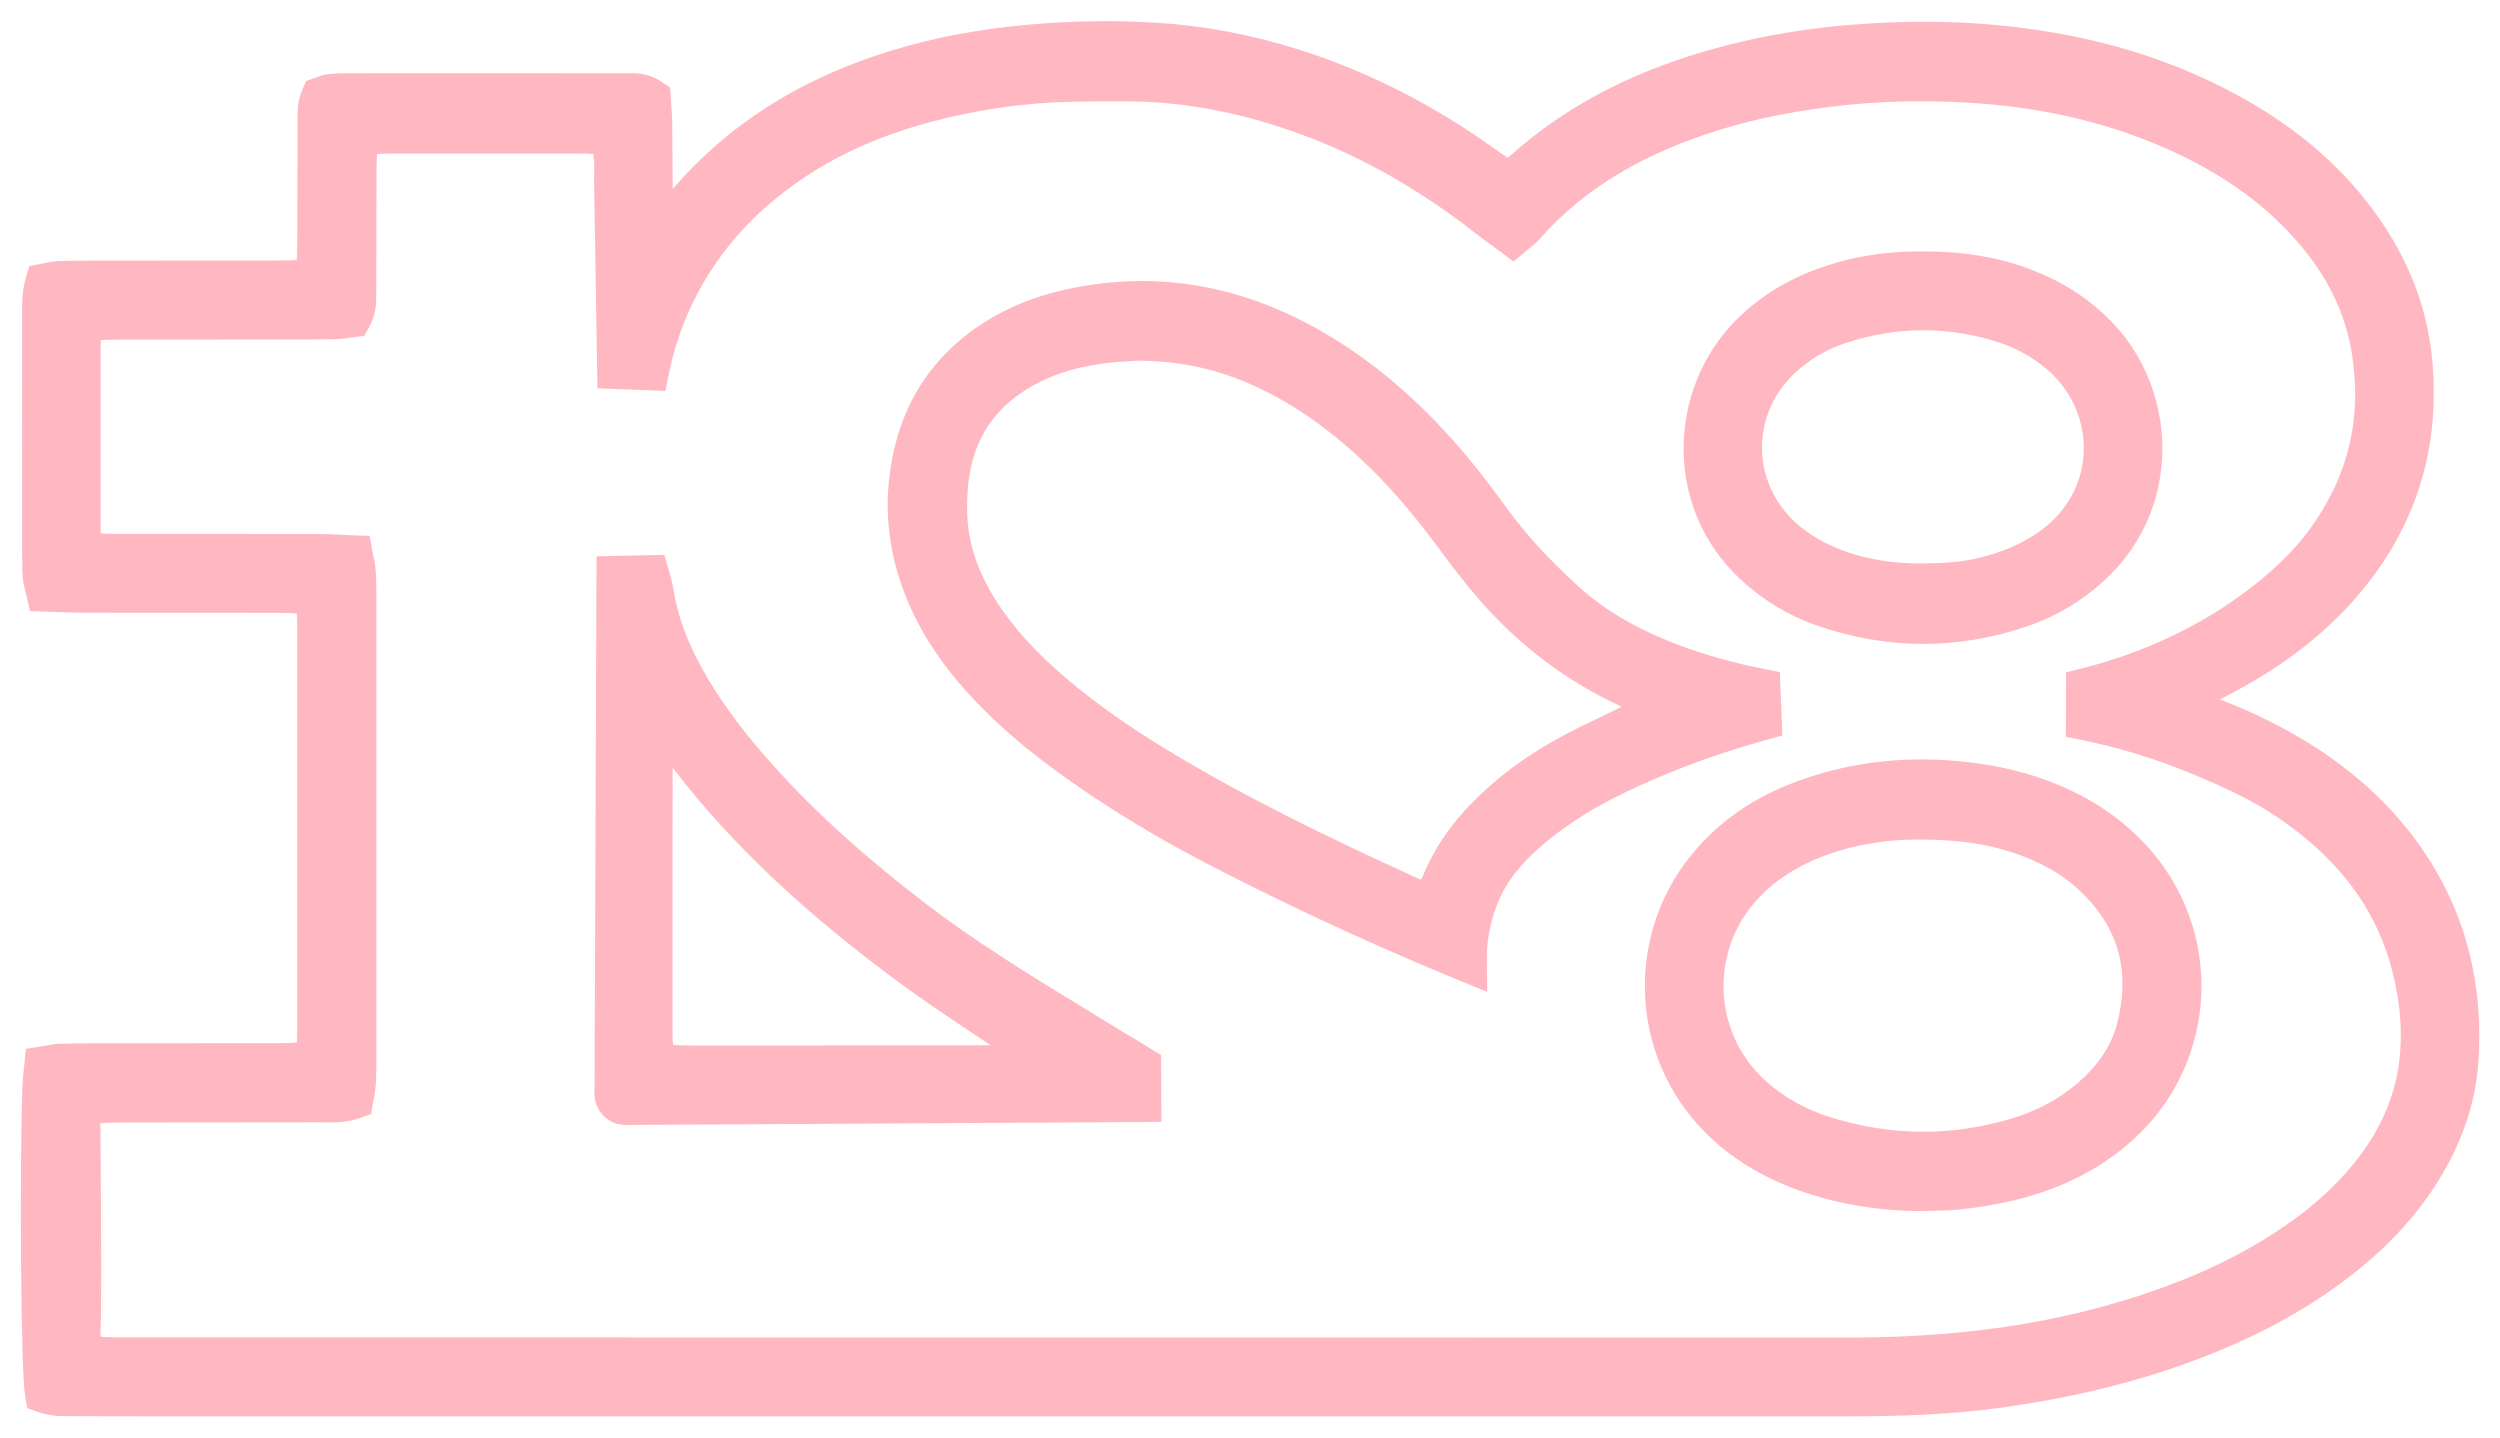<?xml version="1.0" encoding="UTF-8"?> <svg xmlns="http://www.w3.org/2000/svg" width="80" height="46" viewBox="0 0 80 46" fill="none"><g clip-path="url(#clip0_1652_469)"><mask id="mask0_1652_469" style="mask-type:luminance" maskUnits="userSpaceOnUse" x="0" y="0" width="80" height="46"><path d="M80 0H0V46H80V0Z" fill="white"></path></mask><g mask="url(#mask0_1652_469)"><path fill-rule="evenodd" clip-rule="evenodd" d="M1.462 44.552C1.336 43.809 1.289 37.57 1.382 34.804C1.387 34.659 1.402 34.515 1.418 34.362C1.425 34.293 1.433 34.223 1.439 34.151C1.498 34.141 1.552 34.131 1.604 34.121C1.71 34.101 1.805 34.083 1.9 34.08C2.237 34.066 2.576 34.062 2.914 34.062C3.709 34.061 4.504 34.061 5.299 34.061H5.305C6.495 34.061 7.686 34.061 8.877 34.059C9.151 34.059 9.427 34.053 9.699 34.018C9.993 33.98 10.109 33.852 10.146 33.562C10.172 33.349 10.178 33.135 10.178 32.92C10.18 28.636 10.18 24.352 10.178 20.068C10.178 19.875 10.174 19.682 10.153 19.491C10.113 19.13 9.996 19.005 9.63 18.965C9.379 18.938 9.125 18.936 8.87 18.936L8.807 18.935C7.897 18.934 6.986 18.934 6.076 18.934H6.072C4.933 18.934 3.794 18.933 2.655 18.931C2.395 18.931 2.134 18.921 1.865 18.91C1.744 18.905 1.62 18.901 1.494 18.897C1.481 18.841 1.467 18.788 1.454 18.738C1.427 18.633 1.403 18.539 1.395 18.443C1.376 18.187 1.376 17.929 1.376 17.673C1.373 15.21 1.372 12.746 1.376 10.283C1.376 10.213 1.375 10.144 1.374 10.073C1.37 9.759 1.366 9.44 1.461 9.104C1.504 9.096 1.547 9.087 1.59 9.077C1.686 9.056 1.783 9.035 1.881 9.031C2.303 9.018 2.726 9.016 3.15 9.016C3.919 9.015 4.689 9.015 5.459 9.015C6.613 9.015 7.767 9.015 8.922 9.013C9.176 9.013 9.43 9.01 9.682 8.985C9.972 8.956 10.105 8.83 10.14 8.545C10.172 8.29 10.178 8.032 10.18 7.776C10.182 7.223 10.182 6.67 10.183 6.118C10.184 5.407 10.184 4.696 10.189 3.985C10.189 3.936 10.188 3.888 10.187 3.839C10.183 3.61 10.179 3.376 10.286 3.138C10.312 3.129 10.339 3.119 10.367 3.108C10.43 3.083 10.497 3.057 10.567 3.048C10.734 3.026 10.904 3.021 11.073 3.021L12.342 3.02C14.88 3.019 17.416 3.018 19.953 3.022C19.991 3.022 20.03 3.021 20.068 3.021C20.302 3.016 20.547 3.011 20.797 3.178C20.802 3.256 20.808 3.337 20.815 3.42C20.828 3.599 20.843 3.787 20.846 3.975C20.85 4.336 20.852 4.698 20.853 5.06C20.855 5.512 20.857 5.964 20.864 6.416C20.868 6.65 20.898 6.887 20.944 7.115C20.99 7.335 21.221 7.394 21.387 7.239C21.495 7.137 21.594 7.024 21.687 6.908C23.656 4.422 26.247 2.938 29.241 2.116C30.651 1.727 32.091 1.517 33.552 1.418C34.864 1.328 36.171 1.328 37.479 1.443C38.98 1.576 40.442 1.907 41.868 2.4C43.741 3.046 45.484 3.954 47.117 5.083C47.202 5.142 47.286 5.202 47.37 5.261C47.546 5.386 47.722 5.511 47.902 5.627C48.25 5.852 48.322 5.844 48.636 5.601C48.703 5.55 48.768 5.494 48.831 5.438C50.499 3.954 52.44 2.987 54.55 2.348C56.319 1.814 58.13 1.522 59.975 1.42C61.139 1.356 62.301 1.353 63.461 1.445C66.23 1.662 68.882 2.324 71.34 3.673C72.824 4.486 74.141 5.514 75.2 6.856C76.309 8.261 77.016 9.84 77.174 11.646C77.418 14.456 76.561 16.88 74.664 18.931C73.655 20.022 72.461 20.862 71.161 21.555C71.009 21.637 70.856 21.715 70.703 21.793C70.592 21.85 70.481 21.907 70.371 21.964C70.277 22.013 70.183 22.062 70.095 22.122C69.792 22.328 69.815 22.576 70.159 22.744C70.364 22.845 70.577 22.927 70.79 23.009L70.803 23.015C71.614 23.329 72.401 23.693 73.155 24.132C74.376 24.84 75.473 25.703 76.384 26.796C78.092 28.846 78.813 31.227 78.647 33.886C78.566 35.17 78.133 36.352 77.453 37.439C76.755 38.558 75.854 39.483 74.821 40.284C73.244 41.508 71.48 42.374 69.614 43.035C67.753 43.695 65.838 44.119 63.883 44.384C62.306 44.597 60.724 44.647 59.138 44.646C47.213 44.645 35.289 44.645 23.365 44.646L5.477 44.646C4.42 44.646 3.363 44.646 2.306 44.641C2.269 44.641 2.233 44.641 2.196 44.641C1.959 44.642 1.717 44.644 1.462 44.552ZM66.778 22.047C69.349 21.397 71.114 20.312 72.129 19.573C73.546 18.539 74.21 17.656 74.421 17.371C75.797 15.504 76.294 13.415 75.903 11.123C75.624 9.486 74.821 8.119 73.697 6.935C72.673 5.857 71.466 5.037 70.141 4.391C67.839 3.27 65.392 2.733 62.857 2.602C61.57 2.535 60.281 2.554 58.993 2.69C57.559 2.842 56.147 3.095 54.771 3.527C52.473 4.249 50.397 5.352 48.768 7.202C48.705 7.273 48.629 7.333 48.544 7.399C48.501 7.434 48.455 7.47 48.407 7.51C48.309 7.437 48.213 7.367 48.117 7.297C47.934 7.163 47.756 7.033 47.581 6.897C45.844 5.542 43.966 4.441 41.903 3.679C40.002 2.976 38.044 2.568 36.012 2.568L35.856 2.568C35.337 2.568 34.818 2.568 34.3 2.579C32.729 2.612 31.184 2.833 29.665 3.235C27.868 3.71 26.186 4.447 24.703 5.595C24.017 6.125 22.545 7.334 21.535 9.466C21.098 10.389 20.875 11.219 20.754 11.812C20.594 11.805 20.433 11.8 20.273 11.793C20.106 11.787 19.939 11.781 19.773 11.774C19.756 10.749 19.74 9.724 19.724 8.699C19.708 7.691 19.692 6.684 19.675 5.676C19.693 5.38 19.68 5.138 19.664 4.968C19.622 4.527 19.546 4.441 19.512 4.407C19.414 4.308 19.256 4.27 18.991 4.251C18.844 4.24 18.696 4.238 18.547 4.238C16.539 4.237 14.53 4.237 12.521 4.238C12.373 4.238 12.225 4.24 12.077 4.251C11.54 4.29 11.432 4.399 11.396 4.962C11.382 5.175 11.381 5.39 11.381 5.605L11.38 5.733C11.38 6.096 11.379 6.458 11.379 6.821C11.378 7.636 11.377 8.452 11.371 9.268C11.371 9.306 11.372 9.344 11.372 9.382C11.375 9.621 11.377 9.867 11.239 10.12C11.198 10.125 11.154 10.132 11.11 10.138C11.001 10.154 10.884 10.171 10.767 10.175C10.323 10.187 9.879 10.189 9.435 10.189C8.682 10.19 7.929 10.19 7.177 10.19C6.048 10.19 4.918 10.19 3.789 10.192C3.536 10.192 3.28 10.197 3.03 10.23C2.754 10.268 2.628 10.409 2.58 10.691C2.562 10.796 2.553 10.904 2.553 11.011C2.552 13.003 2.553 14.993 2.555 16.985L2.555 16.988C2.555 17.052 2.56 17.116 2.567 17.18C2.616 17.57 2.746 17.709 3.129 17.74C3.404 17.762 3.679 17.762 3.953 17.762C4.884 17.763 5.814 17.763 6.744 17.763C7.907 17.763 9.07 17.763 10.233 17.765C10.455 17.766 10.677 17.777 10.908 17.789C11.025 17.794 11.145 17.8 11.269 17.805C11.28 17.868 11.292 17.926 11.304 17.982C11.33 18.107 11.354 18.22 11.36 18.334C11.378 18.654 11.379 18.976 11.379 19.297C11.38 24.095 11.38 28.894 11.379 33.691C11.379 34.013 11.378 34.334 11.361 34.654C11.355 34.768 11.333 34.881 11.312 34.991C11.302 35.042 11.292 35.093 11.284 35.143C10.991 35.249 10.711 35.244 10.437 35.239C10.373 35.238 10.309 35.236 10.246 35.237C9.081 35.24 7.916 35.24 6.751 35.241C5.78 35.241 4.81 35.242 3.839 35.243C3.565 35.243 3.289 35.255 3.015 35.278C2.912 35.287 2.826 35.32 2.759 35.376C2.658 35.457 2.624 35.569 2.591 35.681L2.589 35.687C2.558 35.791 2.523 35.968 2.548 36.198C2.576 39.745 2.583 42.248 2.548 42.561L2.548 42.563C2.548 42.584 2.541 42.772 2.581 43.008C2.63 43.291 2.758 43.422 3.047 43.444C3.405 43.471 3.765 43.474 4.124 43.474C10.247 43.474 16.369 43.474 22.492 43.474C34.743 43.475 46.995 43.475 59.246 43.477C60.643 43.477 62.034 43.403 63.422 43.241C65.276 43.024 67.092 42.633 68.862 42.039C70.555 41.471 72.168 40.726 73.636 39.688C74.455 39.109 75.2 38.447 75.836 37.664C76.774 36.508 77.362 35.202 77.472 33.698C77.54 32.749 77.431 31.816 77.197 30.896C76.694 28.93 75.57 27.388 74.011 26.149C72.78 25.171 71.706 24.691 70.529 24.192C69.036 23.56 67.721 23.218 66.776 23.022C66.778 22.698 66.778 22.382 66.778 22.048V22.047ZM56.31 22.068L56.348 23.023C54.39 23.566 52.871 24.198 51.819 24.699C51.324 24.934 50.253 25.447 49.118 26.366C48.67 26.729 48.262 27.128 47.909 27.587C47.394 28.26 47.203 28.915 47.125 29.18L47.121 29.193C46.94 29.817 46.907 30.359 46.912 30.732C43.56 29.354 40.877 28.048 38.919 27.03C38.185 26.648 36.584 25.807 34.672 24.469C33.4 23.578 32.199 22.599 31.187 21.404C30.633 20.75 30.155 20.047 29.791 19.268C29.121 17.83 28.901 16.327 29.211 14.762C29.564 12.978 30.538 11.639 32.098 10.74C32.972 10.236 33.92 9.953 34.91 9.798C37.554 9.385 39.987 9.986 42.257 11.366C43.87 12.345 45.238 13.613 46.447 15.059C46.912 15.614 47.342 16.198 47.771 16.782C48.622 17.938 49.595 18.836 50.055 19.261L50.059 19.265C51.975 21.031 54.783 21.766 56.31 22.068ZM36.138 10.882C35.887 10.897 35.582 10.915 35.279 10.953C34.37 11.066 33.498 11.31 32.694 11.768C31.467 12.469 30.672 13.51 30.396 14.914C30.299 15.413 30.27 15.935 30.285 16.444C30.32 17.749 30.815 18.897 31.553 19.947C32.184 20.843 32.953 21.604 33.784 22.304C34.778 23.139 35.846 23.869 36.952 24.543C39.545 26.123 42.272 27.437 45.027 28.693C45.086 28.72 45.144 28.744 45.203 28.768C45.768 28.985 45.85 28.949 46.112 28.366C46.13 28.328 46.148 28.289 46.164 28.25C46.488 27.469 46.966 26.797 47.55 26.195C48.328 25.394 49.22 24.747 50.189 24.216C50.66 23.959 51.145 23.727 51.63 23.495C51.851 23.389 52.073 23.282 52.294 23.174C52.35 23.146 52.407 23.119 52.464 23.092C52.617 23.019 52.771 22.946 52.914 22.858C53.099 22.744 53.099 22.494 52.911 22.381C52.677 22.239 52.427 22.121 52.178 22.005C50.521 21.239 49.084 20.166 47.876 18.787C47.414 18.26 46.985 17.701 46.569 17.136C45.796 16.086 44.963 15.094 44.013 14.204C42.968 13.225 41.819 12.395 40.524 11.785C39.265 11.188 37.939 10.872 36.401 10.866C36.323 10.871 36.235 10.877 36.138 10.882ZM20.763 18.443L19.753 18.466L19.692 34.917L19.692 34.919C19.688 34.944 19.665 35.115 19.792 35.235C19.905 35.343 20.05 35.325 20.069 35.323C22.806 35.307 25.544 35.292 28.281 35.276C31.019 35.26 33.756 35.245 36.494 35.229C36.492 34.868 36.49 34.506 36.489 34.146V34.144C36.253 34.002 35.907 33.794 35.492 33.541L34.964 33.219C32.517 31.727 30.804 30.681 29.052 29.327C27.199 27.893 25.448 26.347 23.911 24.564C23.131 23.659 22.416 22.703 21.843 21.647C21.392 20.815 21.044 19.946 20.899 19.001C20.885 18.907 20.862 18.816 20.838 18.723C20.826 18.678 20.814 18.635 20.804 18.597C20.788 18.535 20.774 18.483 20.763 18.443ZM27.1 34.127V34.135L25.472 34.135C24.387 34.136 23.302 34.136 22.218 34.135C21.943 34.134 21.668 34.13 21.395 34.099C21.06 34.062 20.944 33.947 20.892 33.623C20.862 33.434 20.853 33.239 20.853 33.047C20.852 30.112 20.852 27.178 20.858 24.243C20.858 23.967 20.89 23.688 20.937 23.416C20.977 23.181 21.197 23.121 21.366 23.283C21.457 23.37 21.542 23.468 21.617 23.571C23.767 26.543 26.468 28.931 29.401 31.065C30.081 31.56 30.781 32.026 31.482 32.493C31.824 32.721 32.166 32.949 32.506 33.18C32.715 33.322 32.925 33.469 33.121 33.63C33.175 33.673 33.223 33.796 33.2 33.851C33.166 33.934 33.074 34.04 32.994 34.053C32.724 34.098 32.449 34.123 32.175 34.125C30.906 34.129 29.638 34.128 28.369 34.128L27.1 34.127ZM61.447 8.722C62.659 8.711 63.761 8.87 64.82 9.283C65.678 9.617 66.443 10.098 67.091 10.765C68.977 12.704 69.071 15.981 66.996 17.974C66.308 18.633 65.516 19.114 64.624 19.414C62.552 20.11 60.474 20.098 58.405 19.393C57.556 19.104 56.797 18.647 56.134 18.028C53.982 16.025 54.081 12.682 56.014 10.732C56.748 9.991 57.623 9.491 58.599 9.163C59.55 8.843 60.529 8.715 61.447 8.722ZM61.531 18.706C62.164 18.7 62.796 18.671 63.418 18.525C64.227 18.336 64.989 18.035 65.67 17.543C67.95 15.897 67.795 12.823 65.874 11.252C65.358 10.831 64.787 10.513 64.157 10.31C62.392 9.741 60.623 9.756 58.864 10.331C58.154 10.563 57.516 10.938 56.966 11.458C55.272 13.066 55.305 15.693 57.042 17.253C57.555 17.713 58.149 18.034 58.79 18.268C59.678 18.59 60.594 18.714 61.531 18.706ZM57.717 37.429C58.963 37.884 60.251 38.084 61.575 38.078C61.692 38.073 61.81 38.07 61.928 38.067C62.191 38.06 62.454 38.053 62.714 38.023C63.175 37.97 63.637 37.899 64.09 37.8C65.454 37.501 66.703 36.95 67.765 36.012C70.291 33.78 70.466 29.93 68.156 27.469C67.352 26.614 66.383 26.023 65.296 25.616C64.439 25.296 63.549 25.12 62.641 25.034C60.864 24.866 59.138 25.075 57.476 25.739C56.459 26.144 55.566 26.743 54.826 27.567C52.716 29.919 52.807 33.527 55.037 35.76C55.802 36.526 56.711 37.061 57.717 37.429ZM58.122 26.761C59.224 26.342 60.37 26.185 61.38 26.19C62.694 26.185 63.818 26.335 64.902 26.741C65.621 27.011 66.294 27.37 66.871 27.884C68.398 29.246 68.904 30.939 68.392 32.928C68.154 33.846 67.611 34.581 66.899 35.189C66.21 35.778 65.422 36.183 64.562 36.441C62.476 37.067 60.392 37.038 58.32 36.38C57.547 36.134 56.839 35.752 56.211 35.229C54.069 33.446 53.896 30.236 55.835 28.224C56.484 27.551 57.26 27.088 58.122 26.761Z" fill="#FFB8C1"></path><path d="M1.382 34.803L0.716 34.778L0.716 34.78L1.382 34.803ZM1.462 44.552L0.805 44.666L0.871 45.058L1.24 45.19L1.462 44.552ZM1.418 34.361L2.081 34.432L2.082 34.43L1.418 34.361ZM1.418 34.361L0.755 34.291L0.755 34.293L1.418 34.361ZM1.439 34.15L1.336 33.482L0.824 33.563L0.776 34.088L1.439 34.15ZM1.605 34.121V33.444H1.543L1.483 33.456L1.605 34.121ZM1.605 34.121L1.605 34.797H1.666L1.727 34.786L1.605 34.121ZM1.9 34.079L1.924 34.755L1.928 34.755L1.9 34.079ZM9.699 34.018L9.782 34.689L9.784 34.689L9.699 34.018ZM10.153 19.49L10.816 19.418L10.816 19.414L10.153 19.49ZM8.807 18.935L8.81 18.259H8.808L8.807 18.935ZM1.494 18.896L0.844 19.048L0.959 19.556L1.473 19.573L1.494 18.896ZM1.395 18.443L0.73 18.494L0.731 18.498L1.395 18.443ZM1.461 9.104L1.342 8.438L0.934 8.514L0.82 8.918L1.461 9.104ZM1.59 9.077L1.454 8.415L1.448 8.416L1.59 9.077ZM1.59 9.077L1.726 9.739L1.732 9.738L1.59 9.077ZM1.881 9.031L1.861 8.355L1.857 8.355L1.881 9.031ZM9.683 8.984L9.619 8.311L9.616 8.311L9.683 8.984ZM10.287 3.137L10.079 2.495L9.802 2.587L9.681 2.856L10.287 3.137ZM10.567 3.047L10.651 3.719L10.652 3.718L10.567 3.047ZM20.068 3.02L20.081 3.697L20.085 3.696L20.068 3.02ZM20.068 3.02L20.055 2.344L20.052 2.344L20.068 3.02ZM20.797 3.177L21.463 3.135L21.442 2.797L21.163 2.612L20.797 3.177ZM20.815 3.42L20.15 3.472L20.15 3.475L20.815 3.42ZM20.815 3.42L21.48 3.367L21.479 3.364L20.815 3.42ZM20.945 7.115L20.292 7.253L20.292 7.255L20.945 7.115ZM21.387 7.239L21.84 7.736L21.841 7.734L21.387 7.239ZM21.687 6.908L22.204 7.335L22.206 7.332L21.687 6.908ZM47.371 5.261L47.756 4.709L47.752 4.707L47.371 5.261ZM47.371 5.261L46.986 5.813L46.988 5.815L47.371 5.261ZM47.371 5.261L46.988 5.815L46.989 5.816L47.371 5.261ZM47.903 5.626L48.261 5.056L48.26 5.055L47.903 5.626ZM48.636 5.601L48.235 5.06L48.231 5.063L48.636 5.601ZM71.161 21.555L70.851 20.956L70.85 20.957L71.161 21.555ZM70.371 21.964L70.675 22.566L70.677 22.565L70.371 21.964ZM70.096 22.122L70.466 22.684L70.47 22.681L70.096 22.122ZM70.79 23.009L70.553 23.641L70.566 23.646L70.579 23.651L70.79 23.009ZM70.79 23.009L71.026 22.377L71.013 22.372L71.001 22.367L70.79 23.009ZM70.804 23.014L71.042 22.383L71.04 22.382L70.804 23.014ZM2.196 44.641V45.317H2.199L2.196 44.641ZM2.196 44.641L2.195 43.964H2.192L2.196 44.641ZM66.778 22.046L66.617 21.39L66.112 21.517V22.046H66.778ZM48.408 7.51L48.014 8.056L48.435 8.369L48.835 8.029L48.408 7.51ZM48.117 7.297L47.709 7.831L47.718 7.839L47.728 7.846L48.117 7.297ZM48.117 7.297L48.526 6.762L48.516 6.755L48.507 6.747L48.117 7.297ZM20.754 11.812L20.729 12.487L21.293 12.51L21.407 11.948L20.754 11.812ZM19.773 11.774L19.107 11.785L19.117 12.425L19.747 12.45L19.773 11.774ZM19.676 5.675L19.01 5.634L19.009 5.66L19.009 5.686L19.676 5.675ZM19.664 4.968L19.001 5.033L19.001 5.035L19.664 4.968ZM18.992 4.251L18.94 4.925L18.944 4.926L18.992 4.251ZM12.077 4.251L12.124 4.926L12.128 4.925L12.077 4.251ZM11.381 5.604L10.714 5.603V5.604H11.381ZM11.381 5.604L12.047 5.607V5.604L11.381 5.604ZM11.371 9.267L10.705 9.262V9.264L11.371 9.267ZM11.24 10.12L11.321 10.791L11.658 10.749L11.823 10.447L11.24 10.12ZM10.768 10.175L10.785 10.851L10.788 10.851L10.768 10.175ZM2.58 10.69L1.923 10.575L1.923 10.576L2.58 10.69ZM2.567 17.18L1.906 17.261L1.906 17.264L2.567 17.18ZM10.908 17.788L10.875 18.464L10.892 18.465H10.908V17.788ZM10.908 17.788L10.94 17.113L10.924 17.112H10.908V17.788ZM11.269 17.805L11.924 17.681L11.827 17.149L11.294 17.129L11.269 17.805ZM11.284 35.143L11.508 35.78L11.878 35.646L11.942 35.252L11.284 35.143ZM3.015 35.278L2.96 34.604L2.958 34.604L3.015 35.278ZM2.759 35.375L3.172 35.907L3.179 35.901L2.759 35.375ZM2.589 35.687L1.951 35.49L1.95 35.494L2.589 35.687ZM2.548 36.198L3.215 36.193L3.215 36.158L3.211 36.123L2.548 36.198ZM2.548 42.561L1.886 42.486L1.883 42.513L1.882 42.541L2.548 42.561ZM2.548 42.562L3.215 42.585L3.215 42.583L2.548 42.562ZM66.776 23.022L66.109 23.017L66.105 23.574L66.643 23.685L66.776 23.022ZM56.348 23.023L56.524 23.676L57.035 23.534L57.014 22.996L56.348 23.023ZM56.31 22.068L56.976 22.041L56.955 21.506L56.438 21.404L56.31 22.068ZM46.912 30.732L46.661 31.359L47.592 31.742L47.578 30.722L46.912 30.732ZM36.138 10.882L36.177 11.557L36.18 11.557L36.138 10.882ZM36.138 10.882L36.099 10.207L36.097 10.207L36.138 10.882ZM45.028 28.693L45.304 28.077L45.301 28.076L45.028 28.693ZM45.203 28.767L44.96 29.398L44.967 29.4L45.203 28.767ZM46.112 28.366L45.511 28.073L45.506 28.085L46.112 28.366ZM46.112 28.366L46.714 28.659L46.717 28.652L46.112 28.366ZM51.63 23.495L51.914 24.107L51.928 24.1L51.63 23.495ZM51.63 23.495L51.346 22.882L51.332 22.889L51.63 23.495ZM52.914 22.857L52.57 22.278L52.569 22.279L52.914 22.857ZM52.178 22.005L52.456 21.39L52.455 21.389L52.178 22.005ZM36.401 10.865L36.404 10.189L36.378 10.189L36.353 10.191L36.401 10.865ZM19.753 18.466L19.738 17.789L19.089 17.804L19.086 18.463L19.753 18.466ZM20.763 18.443L21.402 18.251L21.258 17.755L20.748 17.766L20.763 18.443ZM19.692 34.916L20.353 35.006L20.358 34.963L20.359 34.919L19.692 34.916ZM19.692 34.919L20.352 35.012L20.352 35.008L19.692 34.919ZM19.792 35.235L20.25 34.743L20.247 34.74L19.792 35.235ZM20.069 35.322L20.065 34.646L20.023 34.646L19.981 34.652L20.069 35.322ZM36.494 35.229L36.498 35.905L37.166 35.901L37.161 35.224L36.494 35.229ZM36.489 34.144L37.156 34.141L37.154 33.757L36.828 33.561L36.489 34.144ZM20.899 19L20.239 19.101L20.24 19.105L20.899 19ZM20.838 18.723L21.482 18.55L21.481 18.545L20.838 18.723ZM27.1 34.135L27.1 34.811L27.767 34.811V34.135H27.1ZM27.1 34.127L27.1 33.45L26.433 33.45V34.127H27.1ZM22.218 34.135L22.215 34.811H22.218L22.218 34.135ZM20.858 24.243L21.525 24.245V24.243H20.858ZM21.617 23.571L22.154 23.171L22.153 23.169L21.617 23.571ZM33.2 33.85L32.585 33.589L32.584 33.591L33.2 33.85ZM32.995 34.052L32.89 33.384L32.886 33.385L32.995 34.052ZM61.447 8.722L61.441 9.399L61.453 9.399L61.447 8.722ZM58.79 18.268L58.564 18.904L58.566 18.905L58.79 18.268ZM61.575 38.078L61.578 38.754H61.591L61.604 38.753L61.575 38.078ZM61.381 26.19L61.377 26.866H61.383L61.381 26.19ZM0.716 34.78C0.669 36.178 0.658 38.44 0.674 40.442C0.682 41.444 0.697 42.385 0.717 43.124C0.737 43.834 0.764 44.422 0.805 44.666L2.119 44.438C2.098 44.311 2.071 43.84 2.05 43.085C2.03 42.359 2.015 41.428 2.007 40.431C1.991 38.436 2.003 36.195 2.049 34.826L0.716 34.78ZM0.755 34.291C0.74 34.439 0.722 34.607 0.716 34.778L2.048 34.828C2.053 34.71 2.065 34.589 2.081 34.432L0.755 34.291ZM0.776 34.088C0.769 34.156 0.762 34.222 0.755 34.291L2.081 34.432C2.088 34.364 2.096 34.29 2.103 34.213L0.776 34.088ZM1.483 33.456C1.43 33.466 1.384 33.474 1.336 33.482L1.543 34.818C1.612 34.807 1.676 34.795 1.727 34.786L1.483 33.456ZM1.876 33.403C1.723 33.409 1.578 33.438 1.483 33.456L1.727 34.786C1.842 34.764 1.887 34.757 1.924 34.755L1.876 33.403ZM2.914 33.385C2.572 33.385 2.223 33.389 1.873 33.404L1.928 34.755C2.252 34.742 2.581 34.738 2.914 34.738V33.385ZM5.299 33.384C4.504 33.384 3.709 33.384 2.914 33.385V34.738C3.709 34.737 4.504 34.737 5.299 34.737L5.299 33.384ZM5.305 33.384H5.299L5.299 34.737H5.306L5.305 33.384ZM8.877 33.382C7.686 33.384 6.496 33.384 5.305 33.384L5.306 34.737C6.496 34.737 7.686 34.737 8.878 34.735L8.877 33.382ZM9.616 33.346C9.387 33.376 9.144 33.382 8.877 33.382L8.878 34.735C9.159 34.735 9.468 34.729 9.782 34.689L9.616 33.346ZM9.485 33.475C9.474 33.556 9.466 33.49 9.542 33.411C9.621 33.33 9.689 33.337 9.614 33.347L9.784 34.689C10.003 34.66 10.277 34.584 10.496 34.357C10.712 34.132 10.78 33.857 10.807 33.648L9.485 33.475ZM9.512 32.92C9.512 33.123 9.506 33.304 9.485 33.475L10.807 33.648C10.839 33.394 10.845 33.146 10.845 32.92L9.512 32.92ZM9.512 20.068C9.513 24.351 9.513 28.636 9.512 32.92L10.845 32.92C10.847 28.636 10.847 24.351 10.845 20.067L9.512 20.068ZM9.491 19.563C9.507 19.72 9.512 19.885 9.512 20.068L10.845 20.067C10.845 19.864 10.84 19.644 10.816 19.418L9.491 19.563ZM9.559 19.637C9.589 19.64 9.609 19.644 9.623 19.646C9.636 19.649 9.639 19.651 9.635 19.649C9.631 19.648 9.618 19.643 9.601 19.632C9.582 19.621 9.562 19.605 9.542 19.585C9.522 19.564 9.507 19.544 9.496 19.525C9.485 19.507 9.48 19.494 9.479 19.49C9.477 19.486 9.479 19.49 9.481 19.503C9.484 19.517 9.488 19.537 9.491 19.567L10.816 19.414C10.791 19.194 10.73 18.878 10.486 18.629C10.24 18.379 9.927 18.317 9.702 18.292L9.559 19.637ZM8.868 19.612C9.128 19.613 9.347 19.614 9.559 19.637L9.702 18.292C9.41 18.26 9.121 18.26 8.873 18.259L8.868 19.612ZM8.804 19.611L8.868 19.612L8.873 18.259L8.81 18.259L8.804 19.611ZM6.076 19.61C6.986 19.61 7.896 19.61 8.806 19.611L8.808 18.259C7.897 18.257 6.986 18.257 6.076 18.257L6.076 19.61ZM6.073 19.61H6.076L6.076 18.257H6.073L6.073 19.61ZM2.653 19.608C3.793 19.61 4.933 19.61 6.073 19.61L6.073 18.257C4.933 18.257 3.795 18.257 2.656 18.255L2.653 19.608ZM1.84 19.586C2.107 19.596 2.379 19.607 2.653 19.608L2.656 18.255C2.41 18.254 2.162 18.244 1.891 18.234L1.84 19.586ZM1.473 19.573C1.597 19.576 1.718 19.581 1.84 19.586L1.891 18.234C1.769 18.229 1.644 18.224 1.515 18.22L1.473 19.573ZM0.81 18.91C0.823 18.962 0.834 19.004 0.844 19.048L2.144 18.745C2.128 18.677 2.112 18.614 2.099 18.565L0.81 18.91ZM0.731 18.498C0.744 18.664 0.786 18.818 0.81 18.91L2.099 18.565C2.069 18.448 2.061 18.413 2.059 18.387L0.731 18.498ZM0.709 17.673C0.709 17.924 0.709 18.208 0.73 18.494L2.06 18.392C2.043 18.166 2.043 17.933 2.043 17.673H0.709ZM0.709 10.281C0.705 12.745 0.707 15.209 0.709 17.673H2.043C2.04 15.21 2.039 12.746 2.043 10.284L0.709 10.281ZM0.708 10.082C0.709 10.153 0.709 10.217 0.709 10.281L2.043 10.284C2.043 10.208 2.042 10.134 2.041 10.065L0.708 10.082ZM0.82 8.918C0.695 9.362 0.704 9.778 0.708 10.082L2.041 10.065C2.037 9.74 2.038 9.516 2.102 9.29L0.82 8.918ZM1.448 8.416C1.403 8.426 1.371 8.433 1.342 8.438L1.58 9.77C1.636 9.759 1.691 9.747 1.732 9.738L1.448 8.416ZM1.857 8.355C1.69 8.361 1.534 8.397 1.448 8.416L1.732 9.738C1.839 9.714 1.877 9.708 1.905 9.707L1.857 8.355ZM3.15 8.339C2.724 8.339 2.294 8.341 1.861 8.355L1.901 9.707C2.313 9.694 2.728 9.692 3.15 9.692V8.339ZM5.459 8.338C4.689 8.338 3.92 8.338 3.15 8.339V9.692C3.919 9.691 4.689 9.691 5.459 9.691L5.459 8.338ZM8.922 8.336C7.768 8.338 6.613 8.338 5.459 8.338L5.459 9.691C6.613 9.691 7.768 9.691 8.923 9.689L8.922 8.336ZM9.616 8.311C9.4 8.333 9.175 8.336 8.922 8.336L8.923 9.689C9.178 9.689 9.46 9.687 9.749 9.658L9.616 8.311ZM9.479 8.46C9.472 8.517 9.469 8.446 9.549 8.369C9.626 8.295 9.689 8.304 9.619 8.311L9.747 9.658C9.966 9.636 10.239 9.568 10.464 9.353C10.692 9.135 10.774 8.858 10.802 8.63L9.479 8.46ZM9.513 7.773C9.512 8.023 9.506 8.248 9.479 8.46L10.802 8.63C10.839 8.333 10.845 8.041 10.847 7.779L9.513 7.773ZM9.517 6.117C9.516 6.67 9.516 7.221 9.513 7.773L10.847 7.779C10.849 7.225 10.849 6.671 10.85 6.118L9.517 6.117ZM9.522 3.981C9.518 4.693 9.517 5.406 9.517 6.117L10.85 6.118C10.851 5.407 10.851 4.698 10.855 3.989L9.522 3.981ZM9.521 3.851C9.522 3.901 9.522 3.941 9.522 3.981L10.855 3.989C10.856 3.931 10.855 3.874 10.854 3.826L9.521 3.851ZM9.681 2.856C9.501 3.253 9.517 3.637 9.521 3.851L10.854 3.826C10.85 3.582 10.857 3.498 10.893 3.419L9.681 2.856ZM10.127 2.477C10.095 2.489 10.085 2.493 10.079 2.495L10.494 3.78C10.54 3.765 10.583 3.748 10.607 3.739L10.127 2.477ZM10.483 2.376C10.319 2.397 10.176 2.457 10.127 2.477L10.607 3.739C10.623 3.732 10.635 3.728 10.646 3.724C10.656 3.72 10.662 3.718 10.667 3.716C10.676 3.713 10.669 3.716 10.651 3.719L10.483 2.376ZM11.073 2.344C10.893 2.344 10.691 2.349 10.482 2.377L10.652 3.718C10.778 3.702 10.916 3.697 11.073 3.697V2.344ZM12.342 2.343L11.073 2.344V3.697L12.343 3.696L12.342 2.343ZM19.955 2.345C17.416 2.341 14.879 2.342 12.342 2.343L12.343 3.696C14.88 3.695 17.416 3.694 19.952 3.698L19.955 2.345ZM20.055 2.344C20.015 2.345 19.985 2.345 19.955 2.345L19.952 3.698C19.998 3.698 20.044 3.697 20.081 3.697L20.055 2.344ZM21.163 2.612C20.721 2.318 20.281 2.339 20.055 2.344L20.081 3.697C20.324 3.692 20.372 3.703 20.432 3.743L21.163 2.612ZM21.48 3.367C21.473 3.283 21.467 3.207 21.463 3.135L20.132 3.22C20.137 3.304 20.144 3.39 20.15 3.472L21.48 3.367ZM21.512 3.966C21.509 3.753 21.493 3.543 21.48 3.367L20.15 3.472C20.164 3.655 20.177 3.821 20.179 3.984L21.512 3.966ZM21.52 5.057C21.518 4.695 21.517 4.331 21.512 3.966L20.179 3.984C20.183 4.342 20.185 4.7 20.186 5.062L21.52 5.057ZM21.531 6.405C21.524 5.958 21.522 5.509 21.52 5.057L20.186 5.062C20.188 5.514 20.19 5.97 20.198 6.428L21.531 6.405ZM21.597 6.977C21.558 6.784 21.534 6.59 21.531 6.405L20.198 6.428C20.203 6.71 20.238 6.989 20.292 7.253L21.597 6.977ZM20.936 6.741C20.998 6.683 21.129 6.62 21.293 6.664C21.469 6.712 21.572 6.855 21.597 6.976L20.292 7.255C20.363 7.595 20.604 7.878 20.949 7.971C21.281 8.061 21.611 7.95 21.84 7.736L20.936 6.741ZM21.169 6.482C21.088 6.583 21.011 6.67 20.934 6.743L21.841 7.734C21.98 7.604 22.1 7.465 22.204 7.335L21.169 6.482ZM29.067 1.462C25.967 2.314 23.243 3.864 21.167 6.484L22.206 7.332C24.07 4.979 26.528 3.562 29.416 2.768L29.067 1.462ZM33.507 0.742C32.014 0.844 30.528 1.06 29.067 1.462L29.416 2.768C30.773 2.394 32.169 2.189 33.596 2.092L33.507 0.742ZM37.537 0.769C36.19 0.65 34.849 0.65 33.507 0.742L33.596 2.092C34.879 2.004 36.151 2.005 37.421 2.117L37.537 0.769ZM42.083 1.759C40.612 1.251 39.097 0.907 37.537 0.769L37.421 2.117C38.864 2.244 40.273 2.563 41.654 3.04L42.083 1.759ZM47.493 4.524C45.815 3.364 44.018 2.427 42.083 1.759L41.654 3.04C43.465 3.665 45.154 4.544 46.742 5.642L47.493 4.524ZM47.752 4.707C47.669 4.647 47.581 4.585 47.493 4.524L46.742 5.642C46.823 5.698 46.904 5.756 46.989 5.816L47.752 4.707ZM47.754 4.708L46.988 5.815L46.989 5.816L47.754 4.708ZM48.26 5.055C48.094 4.948 47.931 4.833 47.754 4.708L46.989 5.816C47.163 5.939 47.35 6.072 47.545 6.198L48.26 5.055ZM48.231 5.063C48.196 5.091 48.169 5.111 48.148 5.125C48.138 5.132 48.131 5.137 48.125 5.141C48.131 5.138 48.142 5.135 48.154 5.131C48.166 5.127 48.182 5.123 48.199 5.119C48.217 5.116 48.235 5.114 48.255 5.113C48.274 5.112 48.293 5.113 48.31 5.115C48.328 5.117 48.343 5.119 48.355 5.122C48.378 5.128 48.391 5.133 48.389 5.133C48.388 5.132 48.385 5.131 48.378 5.127C48.372 5.124 48.364 5.119 48.352 5.113C48.329 5.1 48.3 5.081 48.261 5.056L47.544 6.197C47.685 6.288 47.966 6.479 48.309 6.465C48.656 6.451 48.918 6.233 49.041 6.138L48.231 5.063ZM48.392 4.929C48.335 4.98 48.283 5.023 48.235 5.06L49.037 6.141C49.123 6.075 49.202 6.008 49.272 5.946L48.392 4.929ZM54.36 1.7C52.18 2.36 50.147 3.367 48.392 4.929L49.272 5.946C50.851 4.54 52.701 3.614 54.741 2.996L54.36 1.7ZM59.939 0.744C58.049 0.849 56.185 1.148 54.36 1.7L54.741 2.996C56.454 2.479 58.212 2.194 60.012 2.095L59.939 0.744ZM63.513 0.77C62.318 0.676 61.126 0.679 59.939 0.744L60.012 2.095C61.152 2.032 62.285 2.03 63.41 2.119L63.513 0.77ZM71.657 3.077C69.1 1.674 66.354 0.993 63.513 0.77L63.41 2.119C66.107 2.33 68.664 2.973 71.023 4.267L71.657 3.077ZM75.721 6.433C74.595 5.006 73.203 3.925 71.657 3.077L71.023 4.267C72.445 5.047 73.687 6.02 74.68 7.278L75.721 6.433ZM77.838 11.586C77.667 9.627 76.899 7.925 75.721 6.433L74.68 7.278C75.72 8.596 76.366 10.052 76.51 11.705L77.838 11.586ZM75.15 19.394C77.173 17.206 78.1 14.594 77.838 11.586L76.51 11.705C76.737 14.318 75.949 16.553 74.178 18.468L75.15 19.394ZM71.472 22.154C72.818 21.436 74.078 20.553 75.15 19.394L74.178 18.468C73.232 19.49 72.103 20.288 70.851 20.956L71.472 22.154ZM71.002 22.398C71.155 22.32 71.314 22.238 71.473 22.153L70.85 20.957C70.705 21.035 70.558 21.11 70.403 21.189L71.002 22.398ZM70.677 22.565C70.783 22.509 70.891 22.454 71.002 22.398L70.403 21.189C70.293 21.245 70.179 21.303 70.065 21.363L70.677 22.565ZM70.47 22.681C70.518 22.648 70.575 22.618 70.675 22.566L70.067 21.362C69.979 21.408 69.848 21.475 69.721 21.563L70.47 22.681ZM70.449 22.135C70.414 22.118 70.424 22.116 70.451 22.145C70.481 22.178 70.536 22.257 70.548 22.38C70.56 22.505 70.52 22.601 70.488 22.651C70.46 22.695 70.441 22.702 70.466 22.684L69.725 21.56C69.499 21.713 69.173 22.031 69.221 22.515C69.267 22.98 69.628 23.235 69.869 23.354L70.449 22.135ZM71.026 22.377C70.809 22.293 70.624 22.221 70.449 22.135L69.869 23.354C70.105 23.469 70.345 23.561 70.553 23.641L71.026 22.377ZM71.04 22.382L71.026 22.377L70.553 23.641L70.566 23.646L71.04 22.382ZM73.486 23.544C72.697 23.085 71.878 22.707 71.042 22.383L70.566 23.646C71.352 23.951 72.105 24.301 72.823 24.718L73.486 23.544ZM76.894 26.358C75.922 25.194 74.76 24.284 73.486 23.544L72.823 24.718C73.991 25.396 75.024 26.211 75.876 27.232L76.894 26.358ZM79.312 33.929C79.489 31.105 78.719 28.55 76.894 26.358L75.876 27.232C77.466 29.142 78.138 31.349 77.982 33.843L79.312 33.929ZM78.016 37.801C78.746 36.635 79.223 35.345 79.312 33.929L77.982 33.843C77.909 34.995 77.521 36.068 76.89 37.076L78.016 37.801ZM75.226 40.821C76.307 39.983 77.267 39.001 78.016 37.801L76.89 37.076C76.243 38.114 75.401 38.983 74.416 39.746L75.226 40.821ZM69.834 43.674C71.747 42.996 73.578 42.1 75.226 40.821L74.416 39.746C72.909 40.916 71.213 41.752 69.395 42.396L69.834 43.674ZM63.971 45.054C65.962 44.785 67.922 44.351 69.834 43.674L69.395 42.396C67.584 43.038 65.714 43.453 63.794 43.713L63.971 45.054ZM59.138 45.322C60.736 45.324 62.352 45.273 63.971 45.054L63.794 43.713C62.261 43.921 60.712 43.971 59.139 43.969L59.138 45.322ZM23.365 45.322C35.289 45.322 47.213 45.321 59.138 45.322L59.139 43.969C47.214 43.968 35.289 43.969 23.364 43.969L23.365 45.322ZM5.477 45.322L23.365 45.322L23.364 43.969L5.477 43.969L5.477 45.322ZM2.303 45.317C3.362 45.322 4.42 45.322 5.477 45.322L5.477 43.969C4.42 43.969 3.364 43.969 2.309 43.964L2.303 45.317ZM2.199 45.317C2.236 45.317 2.27 45.317 2.303 45.317L2.309 43.964C2.269 43.964 2.228 43.964 2.192 43.964L2.199 45.317ZM1.24 45.19C1.619 45.325 1.972 45.319 2.199 45.317L2.192 43.964C1.945 43.966 1.815 43.961 1.684 43.914L1.24 45.19ZM71.741 19.023C70.775 19.727 69.086 20.766 66.617 21.39L66.939 22.703C69.612 22.028 71.454 20.897 72.518 20.122L71.741 19.023ZM73.888 16.965C73.704 17.214 73.086 18.041 71.741 19.023L72.518 20.122C74.005 19.037 74.718 18.098 74.955 17.776L73.888 16.965ZM75.247 11.238C75.606 13.346 75.154 15.246 73.888 16.965L74.955 17.776C76.44 15.761 76.983 13.484 76.56 11.007L75.247 11.238ZM73.217 7.405C74.272 8.515 74.995 9.764 75.247 11.238L76.56 11.007C76.254 9.208 75.371 7.723 74.177 6.466L73.217 7.405ZM69.853 5.001C71.121 5.619 72.258 6.395 73.217 7.405L74.177 6.466C73.087 5.318 71.811 4.454 70.43 3.781L69.853 5.001ZM62.823 3.277C65.287 3.404 67.644 3.925 69.853 5.001L70.43 3.781C68.034 2.614 65.498 2.061 62.891 1.926L62.823 3.277ZM59.062 3.363C60.311 3.231 61.566 3.212 62.823 3.277L62.891 1.926C61.575 1.857 60.251 1.877 58.924 2.017L59.062 3.363ZM54.968 4.173C56.291 3.758 57.659 3.511 59.062 3.363L58.924 2.017C57.46 2.172 56.002 2.432 54.574 2.881L54.968 4.173ZM49.265 7.652C50.789 5.922 52.745 4.871 54.968 4.173L54.574 2.881C52.202 3.625 50.005 4.781 48.271 6.751L49.265 7.652ZM48.953 7.934C49.028 7.875 49.154 7.778 49.265 7.652L48.271 6.751C48.255 6.768 48.231 6.79 48.136 6.865L48.953 7.934ZM48.835 8.029C48.872 7.997 48.909 7.969 48.953 7.934L48.136 6.865C48.093 6.898 48.038 6.941 47.98 6.991L48.835 8.029ZM47.728 7.846C47.824 7.916 47.918 7.985 48.014 8.056L48.801 6.964C48.701 6.889 48.602 6.817 48.507 6.747L47.728 7.846ZM47.175 7.433C47.359 7.576 47.546 7.713 47.728 7.846L48.507 6.747C48.322 6.613 48.152 6.489 47.988 6.36L47.175 7.433ZM41.675 4.314C43.665 5.05 45.484 6.114 47.175 7.433L47.988 6.36C46.205 4.969 44.267 3.832 42.131 3.043L41.675 4.314ZM36.012 3.244C37.954 3.244 39.835 3.634 41.675 4.314L42.131 3.043C40.169 2.317 38.134 1.891 36.012 1.891V3.244ZM35.856 3.244L36.012 3.244V1.891L35.857 1.891L35.856 3.244ZM34.314 3.255C34.824 3.244 35.336 3.244 35.856 3.244L35.857 1.891C35.339 1.891 34.813 1.891 34.287 1.902L34.314 3.255ZM29.833 3.89C31.302 3.501 32.796 3.287 34.314 3.255L34.287 1.902C32.663 1.936 31.065 2.165 29.497 2.581L29.833 3.89ZM25.108 6.132C26.505 5.051 28.101 4.347 29.833 3.89L29.497 2.581C27.635 3.072 25.868 3.842 24.299 5.056L25.108 6.132ZM22.136 9.758C23.078 7.769 24.452 6.639 25.108 6.132L24.299 5.056C23.581 5.612 22.012 6.898 20.934 9.172L22.136 9.758ZM21.407 11.948C21.52 11.395 21.728 10.62 22.136 9.758L20.934 9.172C20.468 10.156 20.23 11.043 20.101 11.675L21.407 11.948ZM20.248 12.469C20.408 12.475 20.569 12.481 20.729 12.487L20.78 11.136C20.619 11.129 20.458 11.123 20.297 11.117L20.248 12.469ZM19.747 12.45C19.914 12.457 20.081 12.463 20.248 12.469L20.297 11.117C20.131 11.111 19.964 11.105 19.799 11.098L19.747 12.45ZM19.058 8.71C19.074 9.735 19.09 10.76 19.107 11.785L20.44 11.763C20.423 10.738 20.407 9.713 20.391 8.688L19.058 8.71ZM19.009 5.686C19.026 6.694 19.041 7.702 19.058 8.71L20.391 8.688C20.375 7.68 20.358 6.672 20.342 5.664L19.009 5.686ZM19.001 5.035C19.014 5.175 19.026 5.38 19.01 5.634L20.341 5.716C20.361 5.379 20.347 5.101 20.328 4.902L19.001 5.035ZM19.041 4.885C19.039 4.883 19.029 4.873 19.017 4.859C19.005 4.844 18.994 4.829 18.984 4.813C18.964 4.783 18.957 4.762 18.957 4.763C18.958 4.764 18.965 4.783 18.973 4.829C18.982 4.874 18.992 4.94 19.001 5.033L20.328 4.903C20.281 4.411 20.183 4.13 19.983 3.928L19.041 4.885ZM18.944 4.926C19 4.93 19.043 4.934 19.076 4.939C19.11 4.944 19.128 4.948 19.134 4.95C19.141 4.952 19.131 4.95 19.113 4.94C19.093 4.929 19.067 4.911 19.041 4.885L19.983 3.928C19.69 3.631 19.286 3.594 19.04 3.576L18.944 4.926ZM18.547 4.914C18.695 4.914 18.821 4.916 18.94 4.925L19.043 3.576C18.868 3.563 18.697 3.561 18.547 3.561L18.547 4.914ZM12.521 4.914C14.53 4.913 16.539 4.913 18.547 4.914L18.547 3.561C16.538 3.56 14.53 3.56 12.521 3.561L12.521 4.914ZM12.128 4.925C12.249 4.916 12.374 4.914 12.521 4.914L12.521 3.561C12.371 3.561 12.202 3.563 12.026 3.576L12.128 4.925ZM12.061 5.007C12.065 4.945 12.069 4.898 12.074 4.861C12.079 4.824 12.084 4.803 12.086 4.793C12.089 4.784 12.088 4.792 12.079 4.809C12.069 4.829 12.052 4.855 12.026 4.882C12 4.909 11.973 4.928 11.952 4.939C11.933 4.95 11.922 4.952 11.929 4.95C11.936 4.948 11.954 4.944 11.988 4.939C12.022 4.934 12.066 4.93 12.124 4.926L12.03 3.576C11.783 3.594 11.369 3.629 11.072 3.937C10.78 4.24 10.747 4.659 10.73 4.917L12.061 5.007ZM12.047 5.607C12.048 5.389 12.049 5.195 12.061 5.007L10.73 4.917C10.715 5.155 10.715 5.392 10.714 5.603L12.047 5.607ZM12.047 5.735L12.047 5.607L10.714 5.603L10.714 5.731L12.047 5.735ZM12.046 6.821C12.046 6.459 12.046 6.097 12.047 5.735L10.714 5.731C10.713 6.094 10.713 6.458 10.712 6.82L12.046 6.821ZM12.038 9.272C12.044 8.455 12.045 7.637 12.046 6.821L10.712 6.82C10.712 7.636 10.711 8.45 10.705 9.262L12.038 9.272ZM12.039 9.375C12.038 9.335 12.038 9.302 12.038 9.27L10.705 9.264C10.705 9.308 10.705 9.352 10.706 9.389L12.039 9.375ZM11.823 10.447C12.056 10.019 12.041 9.602 12.039 9.375L10.706 9.389C10.708 9.64 10.698 9.715 10.656 9.792L11.823 10.447ZM11.206 10.807C11.252 10.8 11.288 10.795 11.321 10.791L11.158 9.448C11.107 9.455 11.057 9.462 11.014 9.469L11.206 10.807ZM10.788 10.851C10.949 10.846 11.103 10.822 11.206 10.807L11.014 9.469C10.899 9.486 10.82 9.496 10.747 9.499L10.788 10.851ZM9.435 10.866C9.881 10.866 10.332 10.863 10.785 10.851L10.75 9.499C10.315 9.51 9.877 9.513 9.435 9.513V10.866ZM7.177 10.866C7.93 10.866 8.682 10.866 9.435 10.866V9.513C8.683 9.513 7.929 9.513 7.177 9.513L7.177 10.866ZM3.789 10.868C4.918 10.867 6.048 10.866 7.177 10.866L7.177 9.513C6.048 9.513 4.918 9.514 3.789 9.515L3.789 10.868ZM3.118 10.901C3.322 10.873 3.541 10.868 3.789 10.868L3.789 9.515C3.53 9.515 3.239 9.52 2.944 9.56L3.118 10.901ZM3.237 10.806C3.249 10.736 3.255 10.78 3.198 10.84C3.169 10.87 3.14 10.888 3.118 10.898C3.1 10.906 3.095 10.904 3.118 10.901L2.944 9.56C2.709 9.591 2.45 9.68 2.242 9.897C2.04 10.108 1.96 10.363 1.923 10.575L3.237 10.806ZM3.22 11.011C3.22 10.942 3.226 10.872 3.237 10.804L1.923 10.576C1.899 10.72 1.887 10.866 1.887 11.011L3.22 11.011ZM3.221 16.985C3.22 14.993 3.219 13.002 3.22 11.011L1.887 11.011C1.886 13.003 1.887 14.994 1.888 16.986L3.221 16.985ZM3.221 16.987L3.221 16.985L1.888 16.986L1.888 16.988L3.221 16.987ZM3.229 17.099C3.224 17.052 3.221 17.016 3.221 16.987L1.888 16.988C1.888 17.087 1.896 17.18 1.906 17.261L3.229 17.099ZM3.182 17.065C3.152 17.063 3.131 17.06 3.118 17.057C3.104 17.055 3.101 17.053 3.105 17.054C3.109 17.056 3.121 17.061 3.138 17.071C3.155 17.081 3.174 17.096 3.193 17.114C3.211 17.133 3.224 17.151 3.234 17.166C3.243 17.181 3.246 17.191 3.247 17.192C3.247 17.192 3.244 17.186 3.241 17.169C3.237 17.152 3.233 17.129 3.229 17.096L1.906 17.264C1.935 17.5 2.004 17.823 2.253 18.074C2.509 18.332 2.833 18.394 3.077 18.414L3.182 17.065ZM3.954 17.085C3.676 17.085 3.426 17.084 3.182 17.065L3.077 18.414C3.381 18.438 3.683 18.438 3.953 18.438L3.954 17.085ZM6.745 17.086C5.814 17.086 4.884 17.086 3.954 17.085L3.953 18.438C4.884 18.439 5.814 18.439 6.744 18.439L6.745 17.086ZM10.236 17.089C9.072 17.087 7.907 17.086 6.745 17.086L6.744 18.439C7.907 18.439 9.07 18.439 10.232 18.442L10.236 17.089ZM10.94 17.113C10.712 17.101 10.475 17.09 10.236 17.089L10.232 18.442C10.436 18.442 10.642 18.452 10.875 18.464L10.94 17.113ZM11.294 17.129C11.175 17.124 11.059 17.119 10.94 17.113L10.875 18.464C10.992 18.47 11.116 18.476 11.243 18.481L11.294 17.129ZM11.956 17.842C11.944 17.784 11.934 17.734 11.924 17.681L10.613 17.929C10.627 18.001 10.64 18.067 10.652 18.123L11.956 17.842ZM12.026 18.296C12.016 18.121 11.98 17.956 11.956 17.842L10.652 18.123C10.681 18.258 10.692 18.319 10.694 18.37L12.026 18.296ZM12.046 19.296C12.046 18.977 12.045 18.638 12.026 18.296L10.694 18.37C10.711 18.669 10.713 18.976 10.713 19.296H12.046ZM12.046 33.691C12.047 28.893 12.047 24.094 12.046 19.296H10.713C10.714 24.094 10.714 28.893 10.713 33.691L12.046 33.691ZM12.027 34.691C12.045 34.351 12.046 34.013 12.046 33.691L10.713 33.691C10.713 34.013 10.711 34.318 10.696 34.619L12.027 34.691ZM11.966 35.122C11.986 35.02 12.018 34.86 12.027 34.691L10.696 34.619C10.693 34.677 10.681 34.742 10.658 34.859L11.966 35.122ZM11.942 35.252C11.948 35.215 11.956 35.175 11.966 35.122L10.658 34.859C10.648 34.909 10.636 34.97 10.626 35.033L11.942 35.252ZM10.425 35.915C10.687 35.92 11.085 35.933 11.508 35.78L11.06 34.506C10.897 34.565 10.735 34.568 10.449 34.562L10.425 35.915ZM10.248 35.913C10.302 35.913 10.36 35.914 10.425 35.915L10.449 34.562C10.386 34.561 10.316 34.56 10.243 34.56L10.248 35.913ZM6.752 35.917C7.916 35.916 9.082 35.916 10.248 35.913L10.243 34.56C9.079 34.563 7.916 34.563 6.751 34.564L6.752 35.917ZM3.839 35.919C4.809 35.918 5.781 35.917 6.752 35.917L6.751 34.564C5.78 34.564 4.809 34.565 3.838 34.566L3.839 35.919ZM3.071 35.952C3.326 35.93 3.583 35.919 3.839 35.919L3.838 34.566C3.545 34.566 3.253 34.579 2.96 34.604L3.071 35.952ZM3.179 35.901C3.127 35.944 3.081 35.951 3.073 35.952L2.958 34.604C2.745 34.622 2.526 34.696 2.339 34.85L3.179 35.901ZM3.229 35.878C3.238 35.847 3.242 35.832 3.247 35.819C3.251 35.808 3.251 35.808 3.248 35.814C3.245 35.821 3.237 35.836 3.224 35.853C3.21 35.872 3.192 35.89 3.172 35.907L2.346 34.844C2.058 35.075 1.979 35.398 1.953 35.484L3.229 35.878ZM3.227 35.883L3.229 35.878L1.953 35.484L1.951 35.49L3.227 35.883ZM3.211 36.123C3.198 36.003 3.217 35.918 3.228 35.879L1.95 35.494C1.9 35.663 1.848 35.933 1.886 36.273L3.211 36.123ZM3.211 42.635C3.224 42.516 3.23 42.26 3.233 41.941C3.237 41.603 3.239 41.147 3.238 40.592C3.238 39.481 3.229 37.967 3.215 36.193L1.882 36.204C1.896 37.977 1.904 39.487 1.905 40.593C1.905 41.146 1.904 41.596 1.9 41.926C1.898 42.091 1.896 42.224 1.893 42.323C1.892 42.373 1.89 42.412 1.889 42.442C1.887 42.475 1.886 42.487 1.886 42.486L3.211 42.635ZM3.215 42.583L3.215 42.581L1.882 42.541L1.882 42.542L3.215 42.583ZM3.239 42.894C3.21 42.722 3.215 42.586 3.215 42.585L1.882 42.541C1.881 42.581 1.874 42.821 1.924 43.122L3.239 42.894ZM3.097 42.769C3.038 42.765 3.103 42.757 3.181 42.831C3.254 42.901 3.25 42.963 3.239 42.894L1.924 43.122C1.961 43.336 2.045 43.605 2.267 43.816C2.493 44.032 2.767 44.101 2.998 44.118L3.097 42.769ZM4.125 42.797C3.766 42.797 3.427 42.794 3.097 42.769L2.998 44.118C3.383 44.148 3.765 44.15 4.125 44.15L4.125 42.797ZM22.492 42.798C16.37 42.797 10.247 42.797 4.125 42.797L4.125 44.15C10.247 44.15 16.369 44.151 22.492 44.151L22.492 42.798ZM59.246 42.801C46.995 42.798 34.743 42.798 22.492 42.798L22.492 44.151C34.743 44.151 46.995 44.151 59.246 44.154L59.246 42.801ZM63.346 42.569C61.985 42.727 60.62 42.801 59.246 42.801L59.246 44.154C60.666 44.154 62.083 44.078 63.498 43.913L63.346 42.569ZM68.653 41.396C66.929 41.975 65.158 42.356 63.346 42.569L63.498 43.913C65.394 43.691 67.254 43.291 69.071 42.681L68.653 41.396ZM73.255 39.132C71.853 40.124 70.301 40.843 68.653 41.396L69.071 42.681C70.808 42.098 72.483 41.327 74.017 40.242L73.255 39.132ZM75.322 37.234C74.732 37.96 74.035 38.582 73.255 39.132L74.017 40.242C74.877 39.635 75.669 38.933 76.351 38.094L75.322 37.234ZM76.807 33.647C76.709 34.992 76.186 36.168 75.322 37.234L76.351 38.094C77.362 36.847 78.015 35.412 78.137 33.748L76.807 33.647ZM76.551 31.066C76.771 31.927 76.87 32.784 76.807 33.647L78.137 33.748C78.212 32.713 78.092 31.704 77.842 30.727L76.551 31.066ZM73.6 26.681C75.065 27.846 76.092 29.267 76.551 31.066L77.842 30.727C77.296 28.591 76.075 26.93 74.423 25.616L73.6 26.681ZM70.272 24.816C71.437 25.31 72.443 25.761 73.6 26.681L74.423 25.616C73.118 24.579 71.974 24.071 70.787 23.568L70.272 24.816ZM66.643 23.685C67.557 23.874 68.828 24.204 70.272 24.816L70.787 23.568C69.244 22.914 67.885 22.561 66.909 22.359L66.643 23.685ZM66.112 22.048C66.112 22.382 66.112 22.695 66.109 23.017L67.442 23.027C67.445 22.7 67.445 22.381 67.445 22.048H66.112ZM66.112 22.046V22.048H67.445V22.046H66.112ZM57.014 22.996L56.976 22.041L55.644 22.095L55.682 23.05L57.014 22.996ZM52.102 25.311C53.126 24.824 54.608 24.206 56.524 23.676L56.172 22.371C54.172 22.925 52.617 23.572 51.536 24.086L52.102 25.311ZM49.534 26.895C50.605 26.027 51.618 25.541 52.102 25.311L51.536 24.086C51.03 24.327 49.9 24.867 48.703 25.837L49.534 26.895ZM48.435 28.003C48.749 27.594 49.119 27.231 49.534 26.895L48.703 25.837C48.222 26.226 47.775 26.662 47.384 27.171L48.435 28.003ZM47.764 29.372C47.836 29.127 47.999 28.573 48.435 28.003L47.384 27.171C46.789 27.946 46.569 28.702 46.486 28.987L47.764 29.372ZM47.76 29.385L47.764 29.372L46.486 28.987L46.482 29L47.76 29.385ZM47.578 30.722C47.574 30.399 47.602 29.928 47.76 29.385L46.482 29C46.277 29.705 46.24 30.319 46.245 30.741L47.578 30.722ZM38.614 27.631C40.587 28.657 43.289 29.972 46.661 31.359L47.162 30.105C43.832 28.735 41.166 27.438 39.223 26.427L38.614 27.631ZM34.294 25.025C36.24 26.388 37.872 27.244 38.614 27.631L39.223 26.427C38.498 26.05 36.927 25.225 35.051 23.912L34.294 25.025ZM30.681 21.844C31.746 23.101 32.997 24.117 34.294 25.025L35.051 23.912C33.803 23.038 32.653 22.097 31.692 20.962L30.681 21.844ZM29.188 19.557C29.583 20.401 30.098 21.155 30.681 21.844L31.692 20.962C31.17 20.345 30.727 19.692 30.393 18.978L29.188 19.557ZM28.558 14.629C28.217 16.347 28.462 17.998 29.188 19.557L30.393 18.978C29.779 17.66 29.586 16.306 29.865 14.895L28.558 14.629ZM31.769 10.151C30.046 11.145 28.949 12.647 28.558 14.629L29.865 14.895C30.178 13.308 31.031 12.133 32.428 11.327L31.769 10.151ZM34.809 9.13C33.762 9.293 32.731 9.596 31.769 10.151L32.428 11.327C33.214 10.874 34.079 10.612 35.011 10.467L34.809 9.13ZM42.6 10.785C40.215 9.336 37.627 8.688 34.809 9.13L35.011 10.467C37.482 10.08 39.76 10.636 41.915 11.946L42.6 10.785ZM46.956 14.621C45.71 13.132 44.289 11.811 42.6 10.785L41.915 11.946C43.452 12.879 44.766 14.093 45.939 15.496L46.956 14.621ZM48.306 16.377C47.878 15.796 47.436 15.195 46.956 14.621L45.939 15.496C46.388 16.033 46.806 16.6 47.236 17.186L48.306 16.377ZM50.504 18.761C50.046 18.338 49.115 17.477 48.306 16.377L47.236 17.186C48.13 18.398 49.145 19.335 49.606 19.761L50.504 18.761ZM50.508 18.764L50.504 18.761L49.606 19.761L49.61 19.764L50.508 18.764ZM56.438 21.404C54.927 21.105 52.279 20.397 50.508 18.764L49.61 19.764C51.671 21.664 54.64 22.427 56.182 22.732L56.438 21.404ZM35.361 11.624C35.638 11.589 35.923 11.572 36.177 11.557L36.1 10.207C35.852 10.221 35.525 10.24 35.197 10.281L35.361 11.624ZM33.021 12.358C33.731 11.953 34.516 11.729 35.361 11.624L35.197 10.281C34.225 10.402 33.264 10.667 32.368 11.178L33.021 12.358ZM31.05 15.046C31.285 13.851 31.95 12.969 33.021 12.358L32.368 11.178C30.985 11.967 30.059 13.169 29.742 14.782L31.05 15.046ZM30.951 16.425C30.938 15.951 30.965 15.482 31.05 15.046L29.742 14.782C29.633 15.343 29.603 15.917 29.618 16.462L30.951 16.425ZM32.096 19.554C31.41 18.577 30.982 17.557 30.951 16.425L29.618 16.462C29.658 17.94 30.221 19.216 31.011 20.34L32.096 19.554ZM34.21 21.783C33.405 21.105 32.682 20.386 32.096 19.554L31.011 20.34C31.686 21.299 32.502 22.103 33.359 22.824L34.21 21.783ZM37.295 23.963C36.209 23.301 35.17 22.59 34.21 21.783L33.359 22.824C34.386 23.688 35.484 24.437 36.608 25.123L37.295 23.963ZM45.301 28.076C42.552 26.822 39.854 25.522 37.295 23.963L36.608 25.123C39.237 26.724 41.993 28.051 44.754 29.31L45.301 28.076ZM45.445 28.137C45.394 28.117 45.348 28.098 45.304 28.077L44.751 29.308C44.824 29.342 44.894 29.371 44.96 29.398L45.445 28.137ZM45.506 28.085C45.475 28.154 45.45 28.207 45.428 28.251C45.406 28.294 45.392 28.319 45.383 28.332C45.375 28.345 45.379 28.335 45.398 28.317C45.418 28.297 45.454 28.269 45.505 28.246C45.557 28.223 45.605 28.215 45.639 28.214C45.67 28.212 45.684 28.216 45.674 28.214C45.664 28.212 45.641 28.207 45.599 28.193C45.557 28.179 45.505 28.16 45.438 28.135L44.967 29.4C45.108 29.454 45.266 29.512 45.419 29.542C45.58 29.574 45.803 29.59 46.037 29.487C46.266 29.386 46.407 29.213 46.495 29.078C46.58 28.948 46.653 28.793 46.719 28.648L45.506 28.085ZM45.55 27.987C45.539 28.012 45.527 28.039 45.509 28.079L46.717 28.652C46.733 28.616 46.757 28.565 46.779 28.511L45.55 27.987ZM47.075 25.72C46.445 26.37 45.913 27.113 45.55 27.987L46.779 28.511C47.064 27.825 47.489 27.223 48.025 26.669L47.075 25.72ZM49.873 23.621C48.855 24.179 47.907 24.864 47.075 25.72L48.025 26.669C48.75 25.924 49.586 25.316 50.506 24.811L49.873 23.621ZM51.346 22.882C50.864 23.113 50.363 23.353 49.873 23.621L50.506 24.811C50.959 24.564 51.427 24.34 51.914 24.107L51.346 22.882ZM52.002 22.565C51.786 22.672 51.568 22.776 51.346 22.882L51.914 24.107C52.135 24.001 52.361 23.893 52.585 23.782L52.002 22.565ZM52.181 22.479C52.125 22.506 52.064 22.535 52.002 22.565L52.585 23.782C52.636 23.757 52.69 23.731 52.747 23.704L52.181 22.479ZM52.569 22.279C52.461 22.345 52.34 22.403 52.181 22.479L52.747 23.704C52.895 23.634 53.081 23.546 53.26 23.436L52.569 22.279ZM52.571 22.962C52.469 22.9 52.387 22.774 52.386 22.621C52.386 22.469 52.466 22.341 52.57 22.278L53.258 23.437C53.876 23.06 53.873 22.173 53.252 21.799L52.571 22.962ZM51.9 22.62C52.151 22.736 52.371 22.841 52.571 22.962L53.252 21.799C52.983 21.637 52.703 21.505 52.456 21.39L51.9 22.62ZM47.378 19.237C48.648 20.686 50.16 21.816 51.902 22.621L52.455 21.389C50.881 20.662 49.52 19.645 48.374 18.338L47.378 19.237ZM46.035 17.54C46.456 18.112 46.898 18.689 47.378 19.237L48.374 18.338C47.931 17.832 47.515 17.29 47.103 16.73L46.035 17.54ZM43.561 14.701C44.472 15.555 45.279 16.513 46.035 17.54L47.103 16.73C46.314 15.659 45.453 14.633 44.466 13.707L43.561 14.701ZM40.242 12.397C41.464 12.973 42.557 13.76 43.561 14.701L44.466 13.707C43.379 12.689 42.174 11.816 40.805 11.171L40.242 12.397ZM36.398 11.542C37.84 11.548 39.071 11.843 40.242 12.397L40.805 11.171C39.458 10.533 38.038 10.196 36.404 10.189L36.398 11.542ZM36.177 11.557C36.272 11.552 36.366 11.546 36.449 11.54L36.353 10.191C36.281 10.196 36.198 10.201 36.1 10.207L36.177 11.557ZM36.177 11.557L36.178 11.557L36.1 10.207L36.177 11.557ZM36.178 11.557L36.1 10.207L36.099 10.207L36.178 11.557ZM19.768 19.142L20.778 19.119L20.748 17.766L19.738 17.789L19.768 19.142ZM20.359 34.919L20.419 18.468L19.086 18.463L19.025 34.914L20.359 34.919ZM20.352 35.008L20.353 35.006L19.031 34.827L19.031 34.829L20.352 35.008ZM20.247 34.74C20.32 34.81 20.344 34.892 20.351 34.934C20.354 34.955 20.355 34.972 20.354 34.984C20.354 34.99 20.354 34.996 20.353 35.002C20.352 35.008 20.352 35.013 20.352 35.012L19.031 34.827C19.027 34.856 18.942 35.356 19.338 35.73L20.247 34.74ZM19.981 34.652C20.002 34.649 20.034 34.646 20.073 34.653C20.113 34.659 20.184 34.681 20.25 34.743L19.335 35.727C19.684 36.062 20.108 36 20.157 35.993L19.981 34.652ZM28.278 34.599C25.54 34.615 22.803 34.631 20.065 34.646L20.073 35.999C22.81 35.984 25.548 35.968 28.285 35.952L28.278 34.599ZM36.491 34.552C33.753 34.568 31.015 34.583 28.278 34.599L28.285 35.952C31.023 35.936 33.76 35.921 36.498 35.905L36.491 34.552ZM35.823 34.148C35.824 34.508 35.825 34.871 35.828 35.233L37.161 35.224C37.158 34.865 37.157 34.504 37.156 34.143L35.823 34.148ZM35.823 34.148L37.156 34.143V34.141L35.823 34.148ZM35.148 34.12C35.565 34.375 35.913 34.584 36.15 34.726L36.828 33.561C36.593 33.42 36.248 33.213 35.836 32.961L35.148 34.12ZM34.621 33.798L35.148 34.12L35.836 32.961L35.308 32.639L34.621 33.798ZM28.648 29.864C30.434 31.246 32.18 32.31 34.621 33.798L35.308 32.639C32.855 31.143 31.174 30.117 29.456 28.788L28.648 29.864ZM23.41 25.009C24.985 26.837 26.773 28.414 28.648 29.864L29.456 28.788C27.625 27.372 25.911 25.856 24.413 24.118L23.41 25.009ZM21.259 21.972C21.863 23.085 22.61 24.081 23.41 25.009L24.413 24.118C23.652 23.235 22.97 22.32 22.427 21.32L21.259 21.972ZM20.24 19.105C20.402 20.151 20.784 21.096 21.259 21.972L22.427 21.32C22 20.533 21.688 19.74 21.557 18.896L20.24 19.105ZM20.193 18.896C20.217 18.988 20.231 19.048 20.239 19.101L21.558 18.9C21.538 18.766 21.506 18.643 21.482 18.55L20.193 18.896ZM20.16 18.77C20.17 18.809 20.182 18.853 20.195 18.901L21.481 18.545C21.47 18.502 21.459 18.461 21.449 18.422L20.16 18.77ZM20.123 18.634C20.132 18.663 20.143 18.705 20.16 18.77L21.449 18.422C21.433 18.364 21.417 18.302 21.402 18.251L20.123 18.634ZM27.767 34.135V34.127H26.433V34.135H27.767ZM25.472 34.811L27.1 34.811L27.1 33.458L25.471 33.458L25.472 34.811ZM22.218 34.811C23.302 34.812 24.387 34.812 25.472 34.811L25.471 33.458C24.386 33.459 23.302 33.459 22.219 33.458L22.218 34.811ZM21.321 34.771C21.633 34.806 21.94 34.81 22.215 34.811L22.221 33.458C21.946 33.457 21.703 33.453 21.469 33.426L21.321 34.771ZM20.234 33.732C20.268 33.941 20.342 34.233 20.581 34.461C20.818 34.688 21.108 34.747 21.321 34.771L21.469 33.426C21.414 33.42 21.398 33.414 21.404 33.416C21.416 33.42 21.453 33.436 21.494 33.476C21.536 33.515 21.555 33.554 21.561 33.568C21.565 33.578 21.559 33.566 21.55 33.514L20.234 33.732ZM20.186 33.047C20.186 33.257 20.196 33.492 20.234 33.732L21.55 33.514C21.528 33.375 21.52 33.22 21.52 33.047H20.186ZM20.192 24.242C20.185 27.178 20.185 30.112 20.186 33.047H21.52C21.518 30.112 21.518 27.179 21.525 24.245L20.192 24.242ZM20.28 23.298C20.229 23.595 20.192 23.916 20.192 24.243H21.525C21.525 24.018 21.551 23.78 21.593 23.532L20.28 23.298ZM21.824 22.791C21.607 22.583 21.272 22.445 20.916 22.551C20.546 22.661 20.336 22.978 20.28 23.298L21.593 23.532C21.578 23.618 21.498 23.788 21.291 23.85C21.096 23.907 20.956 23.821 20.908 23.774L21.824 22.791ZM22.153 23.169C22.055 23.035 21.945 22.907 21.824 22.791L20.908 23.774C20.969 23.833 21.029 23.901 21.081 23.973L22.153 23.169ZM29.789 30.515C26.889 28.404 24.247 26.064 22.154 23.171L21.079 23.971C23.286 27.022 26.048 29.457 29.012 31.614L29.789 30.515ZM31.848 31.927C31.145 31.459 30.457 31 29.789 30.515L29.012 31.614C29.706 32.119 30.418 32.593 31.116 33.058L31.848 31.927ZM32.878 32.618C32.535 32.385 32.189 32.154 31.848 31.927L31.116 33.058C31.459 33.286 31.798 33.512 32.135 33.741L32.878 32.618ZM33.541 33.103C33.32 32.923 33.09 32.762 32.878 32.618L32.135 33.741C32.342 33.882 32.53 34.015 32.703 34.156L33.541 33.103ZM33.815 34.112C33.882 33.95 33.876 33.802 33.868 33.725C33.858 33.638 33.836 33.56 33.813 33.498C33.776 33.395 33.695 33.23 33.541 33.103L32.703 34.156C32.644 34.107 32.611 34.059 32.598 34.04C32.583 34.016 32.573 33.994 32.565 33.973C32.558 33.954 32.547 33.92 32.542 33.872C32.538 33.835 32.53 33.724 32.585 33.589L33.815 34.112ZM33.099 34.721C33.349 34.68 33.517 34.528 33.59 34.452C33.679 34.36 33.762 34.242 33.816 34.11L32.584 33.591C32.604 33.543 32.624 33.519 32.638 33.504C32.648 33.494 32.668 33.475 32.7 33.455C32.73 33.436 32.795 33.4 32.89 33.384L33.099 34.721ZM32.177 34.801C32.49 34.799 32.801 34.77 33.102 34.72L32.886 33.385C32.647 33.425 32.407 33.447 32.172 33.448L32.177 34.801ZM28.369 34.804C29.637 34.804 30.907 34.805 32.177 34.801L32.172 33.448C30.904 33.452 29.638 33.451 28.37 33.451L28.369 34.804ZM27.1 34.803L28.369 34.804L28.37 33.451L27.1 33.45L27.1 34.803ZM65.059 8.651C63.905 8.201 62.716 8.034 61.441 8.046L61.453 9.399C62.602 9.388 63.618 9.539 64.581 9.914L65.059 8.651ZM67.566 10.29C66.843 9.546 65.995 9.016 65.059 8.651L64.581 9.914C65.361 10.218 66.043 10.649 66.617 11.24L67.566 10.29ZM67.454 18.465C69.816 16.197 69.699 12.483 67.566 10.29L66.617 11.24C68.255 12.925 68.326 15.765 66.538 17.482L67.454 18.465ZM64.834 20.055C65.82 19.725 66.696 19.192 67.454 18.465L66.538 17.482C65.921 18.074 65.214 18.503 64.415 18.771L64.834 20.055ZM58.193 20.034C60.396 20.785 62.623 20.799 64.834 20.055L64.415 18.771C62.482 19.421 60.551 19.41 58.617 18.751L58.193 20.034ZM55.682 18.525C56.414 19.209 57.255 19.714 58.193 20.034L58.617 18.751C57.858 18.493 57.181 18.085 56.585 17.53L55.682 18.525ZM55.545 10.252C53.358 12.457 53.233 16.246 55.682 18.525L56.585 17.53C54.73 15.803 54.804 12.906 56.484 11.211L55.545 10.252ZM58.39 8.521C57.333 8.876 56.363 9.425 55.545 10.252L56.484 11.211C57.133 10.557 57.914 10.106 58.809 9.805L58.39 8.521ZM61.453 8.046C60.472 8.037 59.419 8.175 58.39 8.521L58.809 9.805C59.681 9.512 60.587 9.392 61.441 9.399L61.453 8.046ZM63.268 17.866C62.719 17.994 62.147 18.023 61.524 18.03L61.536 19.383C62.18 19.376 62.873 19.346 63.567 19.184L63.268 17.866ZM65.284 16.991C64.691 17.42 64.016 17.691 63.268 17.866L63.567 19.184C64.439 18.981 65.287 18.65 66.057 18.094L65.284 16.991ZM65.456 11.779C67.062 13.092 67.175 15.627 65.284 16.991L66.057 18.094C68.727 16.167 68.529 12.555 66.293 10.726L65.456 11.779ZM63.956 10.954C64.502 11.131 65.001 11.407 65.456 11.779L66.293 10.726C65.715 10.254 65.071 9.895 64.36 9.665L63.956 10.954ZM59.069 10.974C60.699 10.442 62.325 10.429 63.956 10.954L64.36 9.665C62.459 9.052 60.548 9.07 58.66 9.687L59.069 10.974ZM57.421 11.952C57.897 11.502 58.449 11.178 59.069 10.974L58.66 9.687C57.86 9.949 57.135 10.373 56.511 10.963L57.421 11.952ZM57.484 16.746C56.042 15.451 56.014 13.289 57.421 11.952L56.511 10.963C54.531 12.844 54.568 15.934 56.601 17.759L57.484 16.746ZM59.016 17.631C58.434 17.419 57.919 17.136 57.484 16.746L56.601 17.759C57.191 18.289 57.864 18.649 58.564 18.904L59.016 17.631ZM61.524 18.03C60.65 18.037 59.815 17.921 59.014 17.631L58.566 18.905C59.541 19.258 60.537 19.391 61.536 19.383L61.524 18.03ZM61.572 37.401C60.318 37.407 59.108 37.217 57.943 36.792L57.491 38.065C58.818 38.55 60.185 38.761 61.578 38.754L61.572 37.401ZM61.91 37.39C61.794 37.393 61.67 37.396 61.546 37.402L61.604 38.753C61.714 38.749 61.826 38.746 61.945 38.742L61.91 37.39ZM62.64 37.35C62.413 37.376 62.179 37.383 61.91 37.39L61.945 38.742C62.203 38.736 62.495 38.729 62.79 38.694L62.64 37.35ZM63.95 37.139C63.523 37.232 63.084 37.299 62.64 37.35L62.79 38.694C63.267 38.64 63.75 38.566 64.23 38.461L63.95 37.139ZM67.327 35.501C66.367 36.349 65.229 36.858 63.95 37.139L64.23 38.461C65.679 38.143 67.038 37.551 68.203 36.522L67.327 35.501ZM67.673 27.936C69.722 30.117 69.567 33.523 67.327 35.501L68.203 36.522C71.016 34.036 71.211 29.742 68.638 27.002L67.673 27.936ZM65.066 26.251C66.074 26.628 66.952 27.168 67.673 27.936L68.638 27.002C67.753 26.06 66.692 25.417 65.527 24.982L65.066 26.251ZM62.579 25.707C63.444 25.789 64.274 25.955 65.066 26.251L65.527 24.982C64.603 24.637 63.655 24.451 62.703 24.36L62.579 25.707ZM57.72 26.368C59.276 25.747 60.896 25.548 62.579 25.707L62.703 24.36C60.832 24.183 59.001 24.403 57.232 25.109L57.72 26.368ZM55.319 28.022C55.985 27.281 56.79 26.738 57.72 26.368L57.232 25.109C56.128 25.549 55.148 26.204 54.334 27.111L55.319 28.022ZM55.505 35.278C53.531 33.301 53.449 30.107 55.319 28.022L54.334 27.111C51.983 29.731 52.084 33.752 54.569 36.241L55.505 35.278ZM57.943 36.792C57.011 36.451 56.191 35.964 55.505 35.278L54.569 36.241C55.414 37.087 56.41 37.67 57.491 38.065L57.943 36.792ZM61.384 25.513C60.307 25.508 59.079 25.674 57.888 26.127L58.356 27.394C59.37 27.008 60.434 26.861 61.377 26.866L61.384 25.513ZM65.133 26.107C63.953 25.664 62.745 25.508 61.378 25.513L61.383 26.866C62.643 26.861 63.683 27.006 64.671 27.376L65.133 26.107ZM67.312 27.376C66.656 26.792 65.905 26.396 65.133 26.107L64.671 27.376C65.338 27.626 65.933 27.948 66.432 28.392L67.312 27.376ZM69.037 33.099C69.319 32.004 69.329 30.954 69.034 29.973C68.739 28.992 68.152 28.126 67.312 27.376L66.432 28.392C67.118 29.004 67.547 29.665 67.759 30.368C67.97 31.071 67.977 31.862 67.747 32.756L69.037 33.099ZM67.329 35.706C68.116 35.034 68.755 34.186 69.037 33.099L67.747 32.756C67.553 33.505 67.107 34.127 66.47 34.671L67.329 35.706ZM64.751 37.09C65.688 36.808 66.561 36.362 67.329 35.706L66.47 34.671C65.859 35.193 65.156 35.557 64.373 35.792L64.751 37.09ZM58.121 37.025C60.316 37.722 62.535 37.755 64.751 37.09L64.373 35.792C62.416 36.38 60.468 36.353 58.519 35.734L58.121 37.025ZM55.788 35.752C56.484 36.332 57.269 36.754 58.121 37.025L58.519 35.734C57.825 35.513 57.194 35.172 56.634 34.706L55.788 35.752ZM55.359 27.75C53.147 30.046 53.343 33.716 55.788 35.752L56.634 34.706C54.794 33.175 54.646 30.425 56.312 28.696L55.359 27.75ZM57.888 26.127C56.956 26.482 56.089 26.993 55.359 27.75L56.312 28.696C56.878 28.109 57.565 27.695 58.356 27.394L57.888 26.127Z" fill="#FFB8C1"></path></g></g><defs><clipPath id="clip0_1652_469"><rect width="80" height="46" fill="white"></rect></clipPath></defs></svg> 